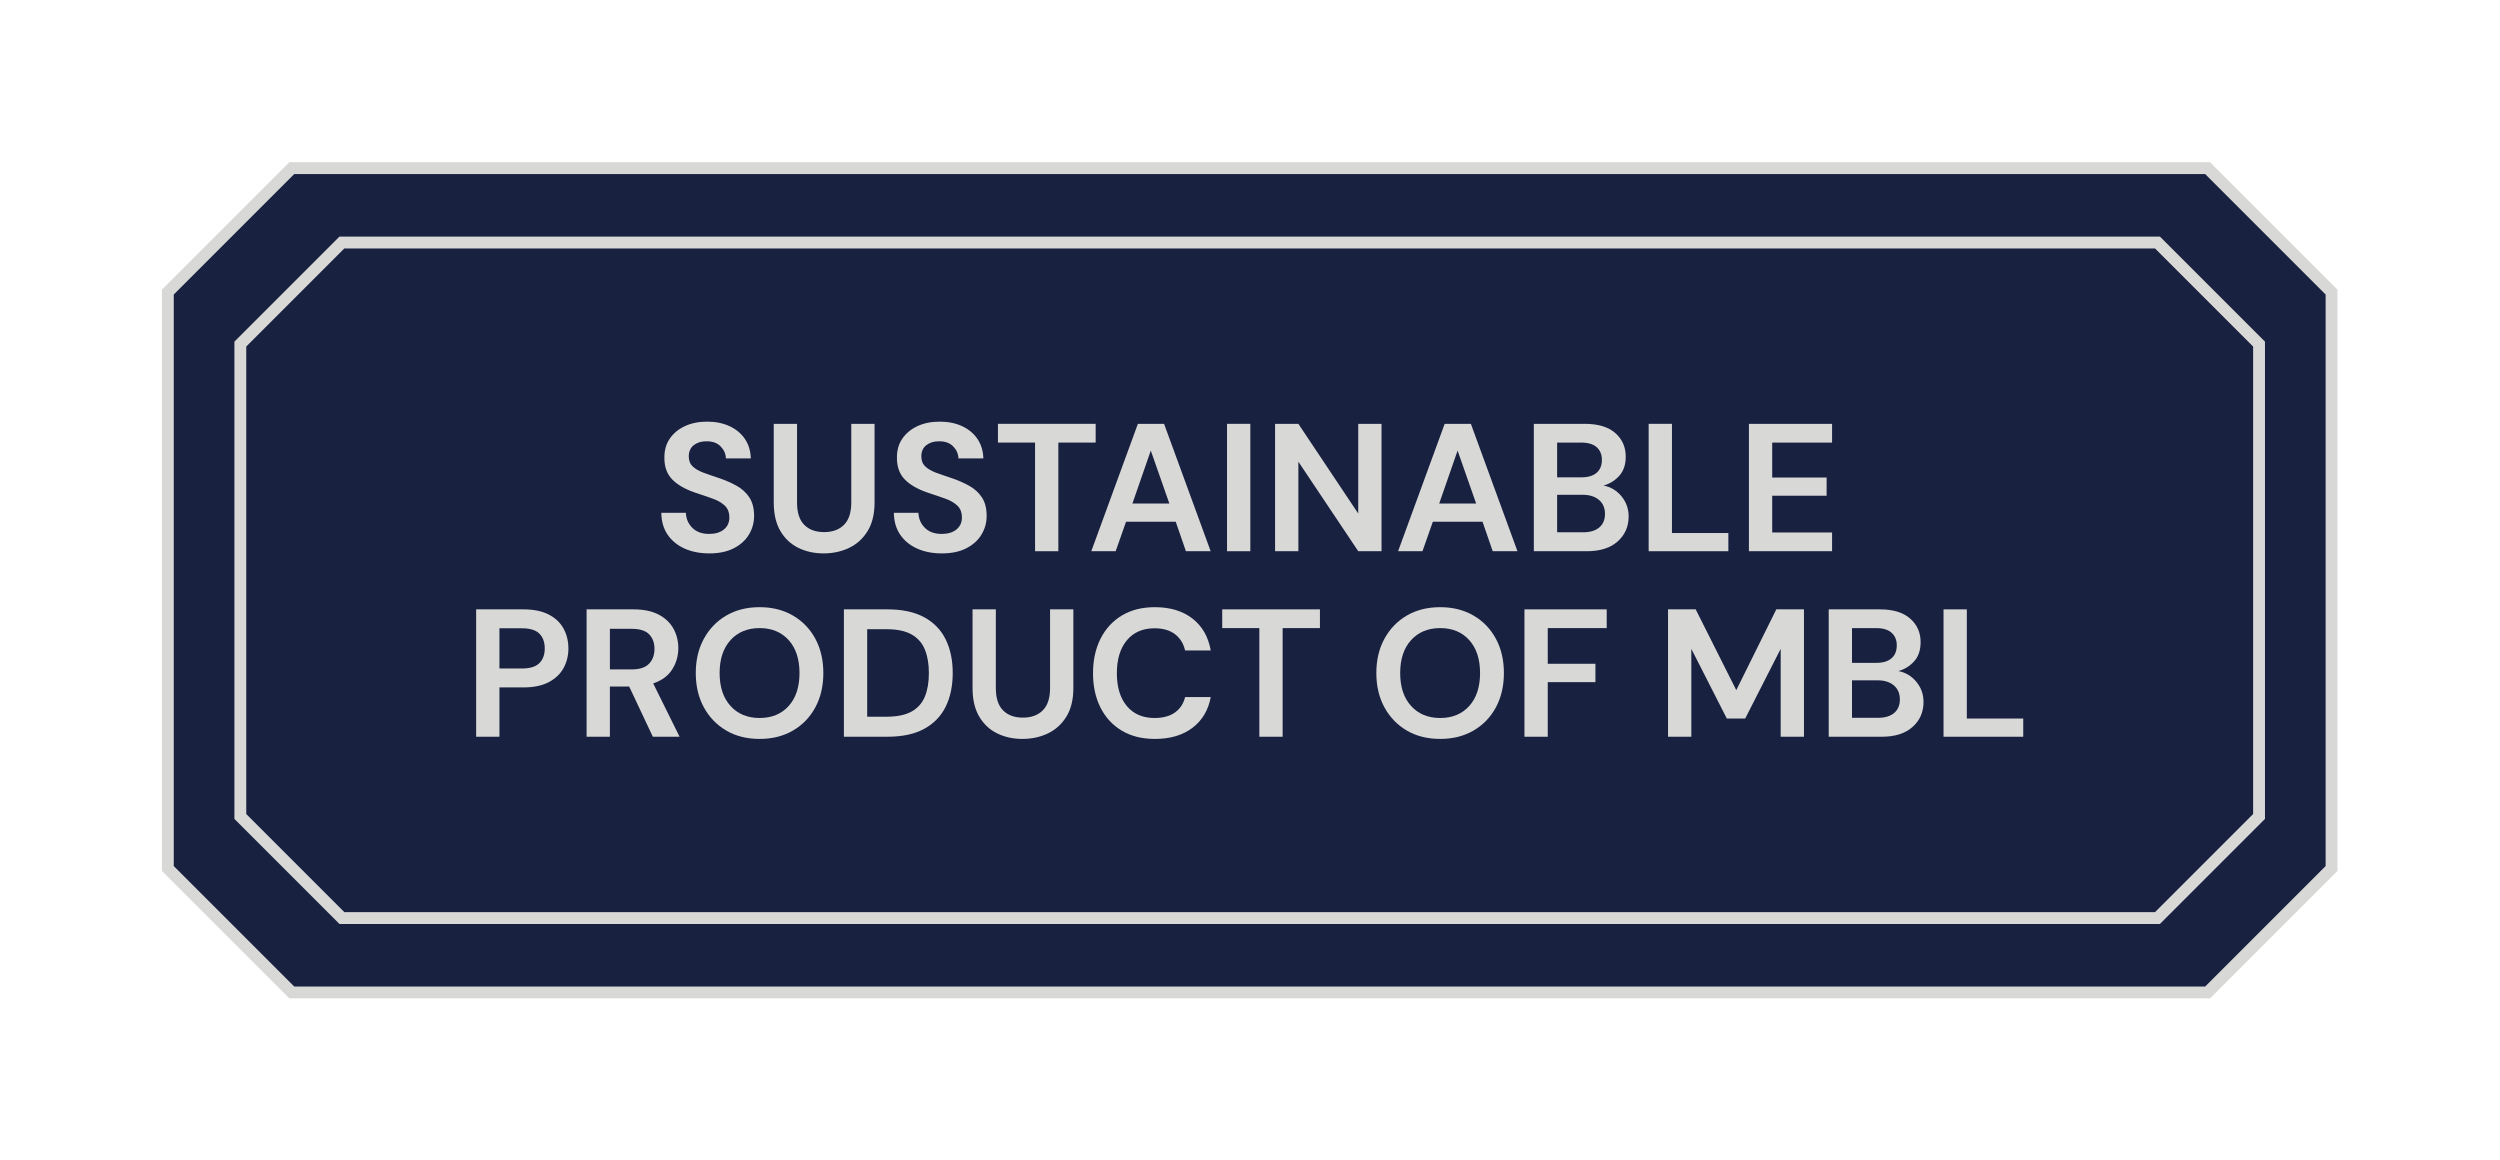 <?xml version="1.0" encoding="UTF-8" standalone="no"?>
<!-- Created with Inkscape (http://www.inkscape.org/) -->

<svg
   version="1.1"
   id="svg2"
   width="844.253"
   height="391.827"
   viewBox="0 0 844.253 391.827"
   sodipodi:docname="MBL_Stickers_Screen_V5_RGB_Quality Blue and Grey.eps"
   xmlns:inkscape="http://www.inkscape.org/namespaces/inkscape"
   xmlns:sodipodi="http://sodipodi.sourceforge.net/DTD/sodipodi-0.dtd"
   xmlns="http://www.w3.org/2000/svg"
   xmlns:svg="http://www.w3.org/2000/svg">
  <defs
     id="defs6" />
  <sodipodi:namedview
     id="namedview4"
     pagecolor="#ffffff"
     bordercolor="#000000"
     borderopacity="0.25"
     inkscape:showpageshadow="2"
     inkscape:pageopacity="0.0"
     inkscape:pagecheckerboard="0"
     inkscape:deskcolor="#d1d1d1" />
  <g
     id="g8"
     inkscape:groupmode="layer"
     inkscape:label="ink_ext_XXXXXX"
     transform="matrix(1.333,0,0,-1.333,0,391.827)">
    <g
       id="g10"
       transform="scale(0.1)">
      <path
         d="M 5592.73,2513.49 H 739.184 L 425.199,2199.5 V 739.18 L 739.184,425.191 H 5592.73 L 5906.71,739.18 V 2199.5 l -313.98,313.99"
         style="fill:#192141;fill-opacity:1;fill-rule:nonzero;stroke:none"
         id="path12" />
      <path
         d="M 5592.73,2513.49 H 739.184 L 425.199,2199.5 V 739.18 L 739.184,425.191 H 5592.73 L 5906.71,739.18 V 2199.5 Z"
         style="fill:none;stroke:#d8d8d6;stroke-width:30;stroke-linecap:butt;stroke-linejoin:miter;stroke-miterlimit:4;stroke-dasharray:none;stroke-opacity:1"
         id="path14" />
      <path
         d="M 5465.74,2325.04 H 866.168 L 608.852,2067.72 V 870.961 L 866.168,613.641 H 5465.74 l 257.32,257.32 V 2067.72 Z"
         style="fill:none;stroke:#d8d8d6;stroke-width:30;stroke-linecap:butt;stroke-linejoin:miter;stroke-miterlimit:4;stroke-dasharray:none;stroke-opacity:1"
         id="path16" />
      <path
         d="m 1797.03,1537.46 c -23.66,0 -44.56,4.08 -62.69,12.22 -18.14,8.14 -32.42,19.82 -42.87,35.03 -10.45,15.22 -15.83,33.73 -16.14,55.55 h 62.24 c 0.61,-15.06 6.07,-27.74 16.37,-38.03 10.29,-10.3 24.5,-15.44 42.63,-15.44 15.68,0 28.13,3.76 37.35,11.29 9.22,7.53 13.83,17.59 13.83,30.2 0,13.21 -4.08,23.51 -12.22,30.88 -8.14,7.38 -18.97,13.37 -32.5,17.98 -13.53,4.61 -27.97,9.52 -43.33,14.75 -24.89,8.61 -43.88,19.67 -56.93,33.2 -13.07,13.52 -19.6,31.5 -19.6,53.93 -0.31,19.06 4.23,35.42 13.6,49.1 9.38,13.67 22.2,24.28 38.5,31.81 16.28,7.53 35.03,11.3 56.24,11.3 21.5,0 40.48,-3.85 56.93,-11.53 16.44,-7.68 29.35,-18.44 38.72,-32.27 9.38,-13.83 14.37,-30.28 14.98,-49.32 h -63.15 c -0.32,11.36 -4.69,21.43 -13.14,30.19 -8.45,8.76 -20.21,13.14 -35.27,13.14 -12.9,0.3 -23.74,-2.85 -32.5,-9.45 -8.75,-6.61 -13.14,-16.22 -13.14,-28.82 0,-10.76 3.38,-19.29 10.15,-25.58 6.75,-6.31 15.98,-11.6 27.66,-15.91 11.68,-4.3 25.05,-8.91 40.1,-13.82 15.98,-5.54 30.58,-11.99 43.8,-19.37 13.21,-7.37 23.81,-17.13 31.81,-29.27 7.99,-12.14 11.98,-27.74 11.98,-46.79 0,-16.91 -4.3,-32.58 -12.91,-47.02 -8.6,-14.45 -21.36,-26.05 -38.26,-34.81 -16.9,-8.76 -37.65,-13.14 -62.24,-13.14"
         style="fill:#d8d8d6;fill-opacity:1;fill-rule:nonzero;stroke:none"
         id="path18" />
      <path
         d="m 2086.54,1537.46 c -23.68,0 -45.03,4.69 -64.09,14.06 -19.06,9.37 -34.19,23.58 -45.41,42.64 -11.22,19.06 -16.82,43.18 -16.82,72.38 v 199.15 h 59.01 v -199.61 c 0,-25.21 6.07,-43.95 18.2,-56.24 12.14,-12.3 28.97,-18.44 50.48,-18.44 21.21,0 37.96,6.14 50.26,18.44 12.28,12.29 18.43,31.03 18.43,56.24 v 199.61 h 59.02 v -199.15 c 0,-29.2 -5.85,-53.32 -17.52,-72.38 -11.69,-19.06 -27.29,-33.27 -46.8,-42.64 -19.52,-9.37 -41.1,-14.06 -64.76,-14.06"
         style="fill:#d8d8d6;fill-opacity:1;fill-rule:nonzero;stroke:none"
         id="path20" />
      <path
         d="m 2386.18,1537.46 c -23.66,0 -44.56,4.08 -62.69,12.22 -18.14,8.14 -32.42,19.82 -42.87,35.03 -10.45,15.22 -15.83,33.73 -16.14,55.55 h 62.24 c 0.61,-15.06 6.07,-27.74 16.37,-38.03 10.29,-10.3 24.5,-15.44 42.64,-15.44 15.67,0 28.12,3.76 37.34,11.29 9.22,7.53 13.83,17.59 13.83,30.2 0,13.21 -4.08,23.51 -12.22,30.88 -8.14,7.38 -18.97,13.37 -32.5,17.98 -13.53,4.61 -27.97,9.52 -43.33,14.75 -24.89,8.61 -43.88,19.67 -56.93,33.2 -13.07,13.52 -19.6,31.5 -19.6,53.93 -0.31,19.06 4.23,35.42 13.6,49.1 9.38,13.67 22.2,24.28 38.5,31.81 16.28,7.53 35.03,11.3 56.24,11.3 21.5,0 40.49,-3.85 56.93,-11.53 16.44,-7.68 29.35,-18.44 38.72,-32.27 9.38,-13.83 14.37,-30.28 14.98,-49.32 h -63.15 c -0.32,11.36 -4.69,21.43 -13.14,30.19 -8.45,8.76 -20.21,13.14 -35.27,13.14 -12.9,0.3 -23.74,-2.85 -32.5,-9.45 -8.75,-6.61 -13.14,-16.22 -13.14,-28.82 0,-10.76 3.38,-19.29 10.15,-25.58 6.75,-6.31 15.98,-11.6 27.66,-15.91 11.68,-4.3 25.05,-8.91 40.1,-13.82 15.98,-5.54 30.58,-11.99 43.8,-19.37 13.21,-7.37 23.81,-17.13 31.81,-29.27 7.99,-12.14 11.98,-27.74 11.98,-46.79 0,-16.91 -4.3,-32.58 -12.91,-47.02 -8.6,-14.45 -21.36,-26.05 -38.26,-34.81 -16.9,-8.76 -37.65,-13.14 -62.24,-13.14"
         style="fill:#d8d8d6;fill-opacity:1;fill-rule:nonzero;stroke:none"
         id="path22" />
      <path
         d="m 2622.22,1542.99 v 275.22 h -94.04 v 47.48 h 247.55 v -47.48 h -94.51 v -275.22 h -59"
         style="fill:#d8d8d6;fill-opacity:1;fill-rule:nonzero;stroke:none"
         id="path24" />
      <path
         d="m 2868.85,1663.77 h 93.58 l -47.02,134.15 z m -104.18,-120.78 118.02,322.7 h 66.37 l 118.02,-322.7 h -62.69 l -25.81,74.69 h -125.86 l -26.28,-74.69 h -61.77"
         style="fill:#d8d8d6;fill-opacity:1;fill-rule:nonzero;stroke:none"
         id="path26" />
      <path
         d="m 3108.57,1542.99 v 322.7 h 59 v -322.7 h -59"
         style="fill:#d8d8d6;fill-opacity:1;fill-rule:nonzero;stroke:none"
         id="path28" />
      <path
         d="m 3230.27,1542.99 v 322.7 h 59 l 151.67,-227.27 v 227.27 h 59.01 v -322.7 h -59.01 l -151.67,226.81 v -226.81 h -59"
         style="fill:#d8d8d6;fill-opacity:1;fill-rule:nonzero;stroke:none"
         id="path30" />
      <path
         d="m 3646.09,1663.77 h 93.58 l -47.02,134.15 z m -104.18,-120.78 118.01,322.7 h 66.38 l 118.02,-322.7 h -62.7 l -25.81,74.69 h -125.86 l -26.28,-74.69 h -61.76"
         style="fill:#d8d8d6;fill-opacity:1;fill-rule:nonzero;stroke:none"
         id="path32" />
      <path
         d="m 3944.81,1590.94 h 65.92 c 17.52,0 31.12,4.06 40.81,12.21 9.67,8.14 14.52,19.59 14.52,34.35 0,15.05 -5.08,26.89 -15.22,35.49 -10.14,8.61 -23.82,12.91 -41.02,12.91 h -65.01 z m 0,139.22 h 61.77 c 16.61,0 29.35,3.84 38.27,11.52 8.91,7.68 13.37,18.59 13.37,32.73 0,13.52 -4.38,24.21 -13.14,32.04 -8.76,7.84 -21.89,11.76 -39.41,11.76 h -60.86 z m -59.01,-187.17 v 322.7 h 129.54 c 33.5,0 59.09,-7.76 76.76,-23.28 17.67,-15.52 26.51,-35.42 26.51,-59.7 0,-20.28 -5.46,-36.49 -16.37,-48.63 -10.91,-12.15 -24.2,-20.36 -39.87,-24.67 18.43,-3.68 33.65,-12.83 45.64,-27.43 11.98,-14.6 17.98,-31.57 17.98,-50.94 0,-25.51 -9.23,-46.56 -27.67,-63.15 -18.43,-16.6 -44.56,-24.9 -78.37,-24.9 H 3885.8"
         style="fill:#d8d8d6;fill-opacity:1;fill-rule:nonzero;stroke:none"
         id="path34" />
      <path
         d="m 4176.69,1542.99 v 322.7 h 59.01 v -276.6 h 142.91 v -46.1 h -201.92"
         style="fill:#d8d8d6;fill-opacity:1;fill-rule:nonzero;stroke:none"
         id="path36" />
      <path
         d="m 4430.7,1542.99 v 322.7 h 210.67 v -47.48 H 4489.7 v -88.51 h 137.84 v -46.1 H 4489.7 v -93.12 h 151.67 v -47.49 H 4430.7"
         style="fill:#d8d8d6;fill-opacity:1;fill-rule:nonzero;stroke:none"
         id="path38" />
      <path
         d="m 1265.27,1245.87 h 56.71 c 20.58,0 35.42,4.53 44.48,13.6 9.06,9.06 13.6,21.43 13.6,37.11 0,15.97 -4.54,28.5 -13.6,37.57 -9.06,9.06 -23.9,13.6 -44.48,13.6 h -56.71 z m -59.01,-172.88 v 322.7 h 119.4 c 25.82,0 47.17,-4.3 64.08,-12.91 16.9,-8.6 29.5,-20.44 37.8,-35.49 8.3,-15.06 12.45,-31.97 12.45,-50.71 0,-17.83 -4,-34.2 -11.99,-49.1 -7.99,-14.91 -20.44,-26.89 -37.33,-35.96 -16.92,-9.06 -38.58,-13.6 -65.01,-13.6 h -60.39 v -124.93 h -59.01"
         style="fill:#d8d8d6;fill-opacity:1;fill-rule:nonzero;stroke:none"
         id="path40" />
      <path
         d="m 1545.09,1243.56 h 55.78 c 19.67,0 34.12,4.77 43.34,14.3 9.22,9.52 13.83,22.12 13.83,37.79 0,15.37 -4.54,27.67 -13.6,36.88 -9.07,9.23 -23.74,13.84 -44.03,13.84 h -55.32 z m -59,-170.57 v 322.7 h 118.47 c 25.82,0 47.1,-4.38 63.85,-13.14 16.75,-8.76 29.28,-20.59 37.57,-35.49 8.3,-14.91 12.45,-31.43 12.45,-49.56 0,-19.67 -5.15,-37.65 -15.44,-53.94 -10.3,-16.29 -26.36,-28.12 -48.17,-35.49 l 66.84,-135.08 h -67.77 l -59.93,127.24 h -48.87 v -127.24 h -59"
         style="fill:#d8d8d6;fill-opacity:1;fill-rule:nonzero;stroke:none"
         id="path42" />
      <path
         d="m 1924.49,1120.48 c 30.73,0 55.24,10.14 73.53,30.42 18.28,20.29 27.43,48.1 27.43,83.44 0,35.34 -9.15,63.16 -27.43,83.44 -18.29,20.29 -42.8,30.43 -73.53,30.43 -30.74,0 -55.32,-10.14 -73.76,-30.43 -18.44,-20.28 -27.66,-48.1 -27.66,-83.44 0,-35.34 9.22,-63.15 27.66,-83.44 18.44,-20.28 43.02,-30.42 73.76,-30.42 z m 0,-53.02 c -32.27,0 -60.46,7.07 -84.59,21.21 -24.14,14.13 -43.03,33.72 -56.7,58.78 -13.69,25.04 -20.52,54 -20.52,86.89 0,32.89 6.83,61.85 20.52,86.9 13.67,25.05 32.56,44.64 56.7,58.78 24.13,14.13 52.32,21.21 84.59,21.21 31.96,0 60.08,-7.08 84.37,-21.21 24.27,-14.14 43.17,-33.73 56.7,-58.78 13.51,-25.05 20.28,-54.01 20.28,-86.9 0,-32.89 -6.77,-61.85 -20.28,-86.89 -13.53,-25.06 -32.43,-44.65 -56.7,-58.78 -24.29,-14.14 -52.41,-21.21 -84.37,-21.21"
         style="fill:#d8d8d6;fill-opacity:1;fill-rule:nonzero;stroke:none"
         id="path44" />
      <path
         d="m 2196.94,1123.7 h 48.4 c 27.05,0 48.41,4.38 64.09,13.14 15.67,8.76 26.88,21.36 33.65,37.8 6.76,16.44 10.14,36.34 10.14,59.7 0,23.05 -3.38,42.88 -10.14,59.47 -6.77,16.6 -17.98,29.35 -33.65,38.27 -15.68,8.91 -37.04,13.36 -64.09,13.36 h -48.4 z m -59.01,-50.71 v 322.7 h 110.18 c 37.8,0 68.92,-6.68 93.36,-20.05 24.43,-13.37 42.56,-32.12 54.39,-56.24 11.83,-24.13 17.75,-52.49 17.75,-85.06 0,-32.58 -5.92,-60.93 -17.75,-85.05 -11.83,-24.13 -29.96,-42.87 -54.39,-56.24 -24.44,-13.37 -55.56,-20.06 -93.36,-20.06 h -110.18"
         style="fill:#d8d8d6;fill-opacity:1;fill-rule:nonzero;stroke:none"
         id="path46" />
      <path
         d="m 2590.17,1067.46 c -23.67,0 -45.03,4.69 -64.08,14.06 -19.07,9.37 -34.19,23.58 -45.41,42.64 -11.22,19.06 -16.83,43.18 -16.83,72.38 v 199.15 h 59.01 v -199.61 c 0,-25.21 6.07,-43.95 18.21,-56.24 12.14,-12.3 28.96,-18.44 50.48,-18.44 21.21,0 37.95,6.14 50.25,18.44 12.28,12.29 18.44,31.03 18.44,56.24 v 199.61 h 59.01 v -199.15 c 0,-29.2 -5.85,-53.32 -17.52,-72.38 -11.69,-19.06 -27.28,-33.27 -46.8,-42.64 -19.52,-9.37 -41.1,-14.06 -64.76,-14.06"
         style="fill:#d8d8d6;fill-opacity:1;fill-rule:nonzero;stroke:none"
         id="path48" />
      <path
         d="m 2925.77,1067.46 c -32.57,0 -60.54,6.99 -83.89,20.98 -23.36,13.98 -41.34,33.49 -53.94,58.54 -12.61,25.05 -18.9,54.01 -18.9,86.9 0,32.88 6.29,61.93 18.9,87.13 12.6,25.2 30.58,44.87 53.94,59.01 23.35,14.13 51.32,21.21 83.89,21.21 38.73,0 70.46,-9.61 95.21,-28.82 24.74,-19.21 40.17,-46.17 46.33,-80.9 h -65 c -4.01,17.51 -12.53,31.27 -25.59,41.26 -13.07,9.98 -30.35,14.98 -51.86,14.98 -29.82,0 -53.18,-10.14 -70.07,-30.43 -16.91,-20.28 -25.36,-48.1 -25.36,-83.44 0,-35.35 8.45,-63.08 25.36,-83.21 16.89,-20.13 40.25,-30.19 70.07,-30.19 21.51,0 38.79,4.68 51.86,14.06 13.06,9.37 21.58,22.35 25.59,38.95 h 65 c -6.16,-33.19 -21.59,-59.16 -46.33,-77.91 -24.75,-18.75 -56.48,-28.12 -95.21,-28.12"
         style="fill:#d8d8d6;fill-opacity:1;fill-rule:nonzero;stroke:none"
         id="path50" />
      <path
         d="m 3190.4,1072.99 v 275.22 h -94.04 v 47.48 h 247.55 v -47.48 h -94.5 v -275.22 h -59.01"
         style="fill:#d8d8d6;fill-opacity:1;fill-rule:nonzero;stroke:none"
         id="path52" />
      <path
         d="m 3648.63,1120.48 c 30.72,0 55.23,10.14 73.52,30.42 18.28,20.29 27.43,48.1 27.43,83.44 0,35.34 -9.15,63.16 -27.43,83.44 -18.29,20.29 -42.8,30.43 -73.52,30.43 -30.75,0 -55.33,-10.14 -73.76,-30.43 -18.45,-20.28 -27.67,-48.1 -27.67,-83.44 0,-35.34 9.22,-63.15 27.67,-83.44 18.43,-20.28 43.01,-30.42 73.76,-30.42 z m 0,-53.02 c -32.28,0 -60.47,7.07 -84.6,21.21 -24.13,14.13 -43.03,33.72 -56.7,58.78 -13.68,25.04 -20.52,54 -20.52,86.89 0,32.89 6.84,61.85 20.52,86.9 13.67,25.05 32.57,44.64 56.7,58.78 24.13,14.13 52.32,21.21 84.6,21.21 31.95,0 60.07,-7.08 84.36,-21.21 24.27,-14.14 43.17,-33.73 56.7,-58.78 13.52,-25.05 20.28,-54.01 20.28,-86.9 0,-32.89 -6.76,-61.85 -20.28,-86.89 -13.53,-25.06 -32.43,-44.65 -56.7,-58.78 -24.29,-14.14 -52.41,-21.21 -84.36,-21.21"
         style="fill:#d8d8d6;fill-opacity:1;fill-rule:nonzero;stroke:none"
         id="path54" />
      <path
         d="m 3862.05,1072.99 v 322.7 h 208.37 v -47.48 h -149.36 v -90.35 h 120.79 v -46.57 h -120.79 v -138.3 h -59.01"
         style="fill:#d8d8d6;fill-opacity:1;fill-rule:nonzero;stroke:none"
         id="path56" />
      <path
         d="m 4225.77,1072.99 v 322.7 h 70.07 l 102.81,-204.68 101.42,204.68 h 70.07 v -322.7 h -59 v 222.66 l -89.9,-176.56 h -46.56 l -89.9,176.56 v -222.66 h -59.01"
         style="fill:#d8d8d6;fill-opacity:1;fill-rule:nonzero;stroke:none"
         id="path58" />
      <path
         d="m 4691.85,1120.94 h 65.93 c 17.52,0 31.11,4.06 40.8,12.21 9.67,8.14 14.52,19.59 14.52,34.35 0,15.05 -5.08,26.89 -15.22,35.49 -10.14,8.61 -23.82,12.91 -41.02,12.91 h -65.01 z m 0,139.22 h 61.78 c 16.6,0 29.34,3.84 38.26,11.52 8.91,7.68 13.37,18.59 13.37,32.73 0,13.52 -4.38,24.21 -13.14,32.04 -8.76,7.84 -21.89,11.76 -39.41,11.76 h -60.86 z m -59.01,-187.17 v 322.7 h 129.55 c 33.49,0 59.08,-7.76 76.75,-23.28 17.67,-15.52 26.51,-35.42 26.51,-59.7 0,-20.28 -5.46,-36.49 -16.37,-48.63 -10.91,-12.15 -24.2,-20.36 -39.87,-24.67 18.43,-3.68 33.65,-12.83 45.64,-27.43 11.98,-14.6 17.98,-31.57 17.98,-50.94 0,-25.51 -9.23,-46.56 -27.67,-63.15 -18.43,-16.6 -44.56,-24.9 -78.37,-24.9 h -134.15"
         style="fill:#d8d8d6;fill-opacity:1;fill-rule:nonzero;stroke:none"
         id="path60" />
      <path
         d="m 4923.73,1072.99 v 322.7 h 59.01 v -276.6 h 142.91 v -46.1 h -201.92"
         style="fill:#d8d8d6;fill-opacity:1;fill-rule:nonzero;stroke:none"
         id="path62" />
    </g>
  </g>
</svg>
